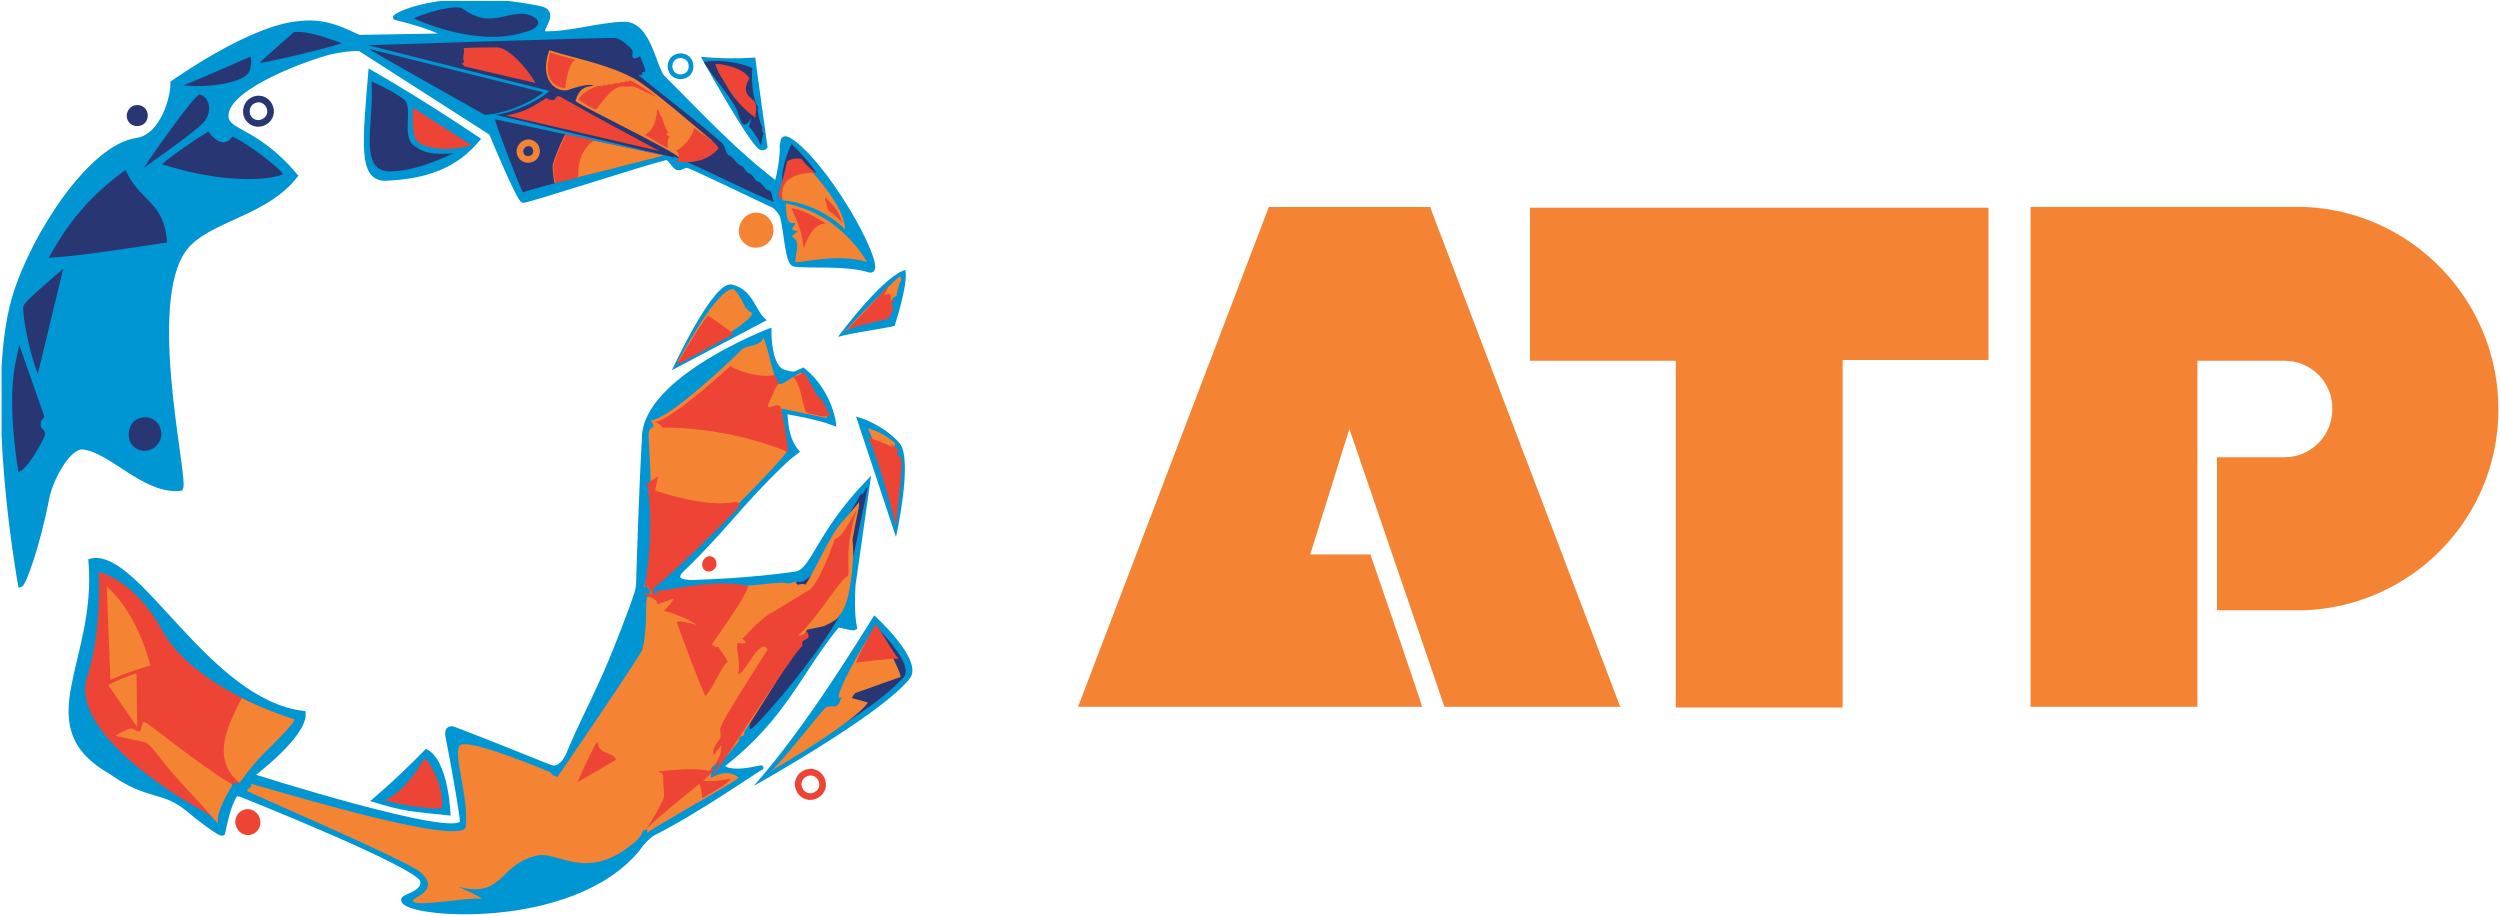 <?xml version="1.0" encoding="utf-8"?>
<!-- Generator: Adobe Illustrator 27.2.0, SVG Export Plug-In . SVG Version: 6.00 Build 0)  -->
<svg version="1.1" id="Layer_1" xmlns="http://www.w3.org/2000/svg" xmlns:xlink="http://www.w3.org/1999/xlink" x="0px" y="0px"
	 viewBox="0 0 122 44.7" style="enable-background:new 0 0 122 44.7;" xml:space="preserve">
<style type="text/css">
	.st0{fill-rule:evenodd;clip-rule:evenodd;fill:#0095D3;}
	.st1{fill:none;stroke:#0095D3;stroke-width:0.65;stroke-miterlimit:3.864;}
	.st2{fill-rule:evenodd;clip-rule:evenodd;fill:#283774;}
	.st3{fill-rule:evenodd;clip-rule:evenodd;fill:#EE4435;}
	.st4{fill:#F48334;}
	.st5{fill-rule:evenodd;clip-rule:evenodd;fill:#F48334;}
	.st6{fill:#EE4435;}
	.st7{fill:#283774;}
	.st8{fill:none;stroke:#283774;stroke-width:0.917;stroke-miterlimit:3.864;}
	.st9{fill:none;stroke:#F48334;stroke-width:0.917;stroke-miterlimit:3.864;}
	.st10{fill:none;stroke:#EE4435;stroke-width:0.917;stroke-miterlimit:3.864;}
</style>
<symbol  id="New_Symbol_67" viewBox="-172.1 -63 344.3 125.9">
	<path class="st0" d="M-63,43.4C-57.3,39-50,25-52.5,25.8c-3.1,1-8.4,0.5-10.3,0.8c-1,0.1-1.1,4.7-1.7,6.7c-0.2,0.5-0.8,1.2-1.2,1.4
		c-4.2,2-11.3,5.4-11.8,5.5c-0.5,0.1-0.9-0.4-1.4-0.3c-0.5,0.1-1.1,1.5-1.6,1.4c-3.3-0.8-19.2-6-19.7-5.9c-0.6,0.1-4.4,9.3-4.4,9.3
		c0,0-18.1,11.6-18.1,11.6c-1.5,0.1-3.4-0.3-4.3-0.5c-3-0.8-13.4-4.5-14.1-8.3c-0.5-2.9,3.7-1.8,9.5-8.7c-3.9-5-10.9-5.8-14.5-9.2
		c-6.9-6.3-0.5-32.4-1.3-33.9c-4.9-0.6-9.6,5.3-13.5,5.7c-2.1,0.1-4.4-4.5-4.9-6.8c-1.4-7.2-3.3-12.1-3.7-12.2
		c0,0-4.8,26.2-0.8,39.7c2.6,8.6,10.6,20.8,16.9,21.6c3.6,0.6,5,6.2,4.9,7.9c0.3,0.2,10.8,7.7,17.5,8.2c4.5,0.6,7.9-2.1,8.4-1.9
		l11.7,0.2c0,0-0.7,1-6.9,2.5c-0.5,0.1,6.1,4,19.8,1.3c3-0.6-0.7-3.4,0.9-3.5c3.1-0.1,7.4,1.2,10.6,1.3c3.7,0.3,4.3-6.2,5.6-7.4
		c5.6-5.6,9.6-10,15.6-14.6c0.3,0.5,0.9,3.8,0.8,5.3C-64.3,43.4-64.7,44.6-63,43.4z"/>
	<path class="st1" d="M-63,43.4C-57.3,39-50,25-52.5,25.8c-3.1,1-8.4,0.5-10.3,0.8c-1,0.1-1.1,4.7-1.7,6.7c-0.2,0.5-0.8,1.2-1.2,1.4
		c-4.2,2-11.3,5.4-11.8,5.5c-0.5,0.1-0.9-0.4-1.4-0.3c-0.5,0.1-1.1,1.5-1.6,1.4c-3.3-0.8-19.2-6-19.7-5.9c-0.6,0.1-4.4,9.3-4.4,9.3
		c0,0-18.1,11.6-18.1,11.6c-1.5,0.1-3.4-0.3-4.3-0.5c-3-0.8-13.4-4.5-14.1-8.3c-0.5-2.9,3.7-1.8,9.5-8.7c-3.9-5-10.9-5.8-14.5-9.2
		c-6.9-6.3-0.5-32.4-1.3-33.9c-4.9-0.6-9.6,5.3-13.5,5.7c-2.1,0.1-4.4-4.5-4.9-6.8c-1.4-7.2-3.3-12.1-3.7-12.2
		c0,0-4.8,26.2-0.8,39.7c2.6,8.6,10.6,20.8,16.9,21.6c3.6,0.6,5,6.2,4.9,7.9c0.3,0.2,10.8,7.7,17.5,8.2c4.5,0.6,7.9-2.1,8.4-1.9
		l11.7,0.2c0,0-0.7,1-6.9,2.5c-0.5,0.1,6.1,4,19.8,1.3c3-0.6-0.7-3.4,0.9-3.5c3.1-0.1,7.4,1.2,10.6,1.3c3.7,0.3,4.3-6.2,5.6-7.4
		c5.6-5.6,9.6-10,15.6-14.6c0.3,0.5,0.9,3.8,0.8,5.3C-64.3,43.4-64.7,44.6-63,43.4z"/>
	<path class="st0" d="M-84.4-54c-9.1-11.1-32.4-9.2-32.3-7c0,0.5,3.1,0.9,2.6,2.7c-0.6,2.1-25,11.8-25,11.8c-0.2,0-0.6,0.3-0.9-0.2
		c-0.9-1.4-1.5-4.6-1.6-5.1c-0.1-0.5-3.9,2.5-4.7,3.2c-3.6,3-5.5,1.5-10.7,5.2c-11.3,6.4-1.6,15.1-2.8,29.1c6.4,1.6,16-19.4,29.3-21
		c0.2-3.1-7.2-8.6-7.2-8.6s28.5-9.1,29.1-6.4c0.1,0.5-1.2,7.9-2,11.9c-0.1,0.7,0.1,1.2,0.9,0.9c6.1-2.3,13-5.2,13.5-5.3
		c0.5-0.1,1.5,0,2.4,2.2c1.6,3.8,2.8,6,4.2,9.1c1.9,4,4.8,11.8,4.9,12.3c0.2,0.5,0.4,1.3,0.4,1.9c0,0.5,0.4,13,0.8,20
		c0.1,8.1,17.2,14.7,17.2,14.7c0-2.3,0.5-5.1,1.9-5.6c1.6-0.5,1.5-0.4,2.8,0.2c3.7-3,4.2-7.3,4.2-7.3c-2.3,0.9-6.7,1.6-6.7,1.6
		c0.1-2.2,0.4-4.1,1.6-5.5c0,0-1.2-0.9-1.6-1.3c-6.2-5.9-8.1-9.1-14.1-14.9c0,0-2.6-2.2,2.4-1.8c0.5,0,6.7,0.2,13.1,1.1
		c2.5,0.3,3,5.3,10,12.6l-2-14.1c-0.1-1.7-0.2-3.8,0.2-5.9c-0.3-0.2-2.2,0.5-2.4,0.3c-5.2-6.3-7.3-12.7-15.9-19.3
		c0,0,0.3-0.5,0.8-0.6c0.9-0.2,1.8-0.3,4.6,0.3c0.2,0.3-8.6-5.9-14.8-9C-83.1-52.3-84.1-53.5-84.4-54z"/>
	<path class="st1" d="M-84.4-54c-9.1-11.1-32.4-9.2-32.3-7c0,0.5,3.1,0.9,2.6,2.7c-0.6,2.1-25,11.8-25,11.8c-0.2,0-0.6,0.3-0.9-0.2
		c-0.9-1.4-1.5-4.6-1.6-5.1c-0.1-0.5-3.9,2.5-4.7,3.2c-3.6,3-5.5,1.5-10.7,5.2c-11.3,6.4-1.6,15.1-2.8,29.1c6.4,1.6,16-19.4,29.3-21
		c0.2-3.1-7.2-8.6-7.2-8.6s28.5-9.1,29.1-6.4c0.1,0.5-1.2,7.9-2,11.9c-0.1,0.7,0.1,1.2,0.9,0.9c6.1-2.3,13-5.2,13.5-5.3
		c0.5-0.1,1.5,0,2.4,2.2c1.6,3.8,2.8,6,4.2,9.1c1.9,4,4.8,11.8,4.9,12.3c0.2,0.5,0.4,1.3,0.4,1.9c0,0.5,0.4,13,0.8,20
		c0.1,8.1,17.2,14.7,17.2,14.7c0-2.3,0.5-5.1,1.9-5.6c1.6-0.5,1.5-0.4,2.8,0.2c3.7-3,4.2-7.3,4.2-7.3c-2.3,0.9-6.7,1.6-6.7,1.6
		c0.1-2.2,0.4-4.1,1.6-5.5c0,0-1.2-0.9-1.6-1.3c-6.2-5.9-8.1-9.1-14.1-14.9c0,0-2.6-2.2,2.4-1.8c0.5,0,6.7,0.2,13.1,1.1
		c2.5,0.3,3,5.3,10,12.6l-2-14.1c-0.1-1.7-0.2-3.8,0.2-5.9c-0.3-0.2-2.2,0.5-2.4,0.3c-5.2-6.3-7.3-12.7-15.9-19.3
		c0,0,0.3-0.5,0.8-0.6c0.9-0.2,1.8-0.3,4.6,0.3c0.2,0.3-8.6-5.9-14.8-9C-83.1-52.3-84.1-53.5-84.4-54z"/>
	<path class="st2" d="M-55.5-19.2c-1-4.6-11.5-16.9-13.2-18.2c-1.9-1.5,6.3,20.3,6.3,20.3c0.2-0.3,1.3,0,2.2,1.2
		c1.8,3.9,4.7,7.2,6.5,10.8c0.6-0.1,0.6,0.9,1,1l-2.6-12.6C-55.5-17.2-55.4-18.7-55.5-19.2z M-65.6,35.2c-1.3,0.3-15.5,7.4-13.7,6.1
		l-24.7,5.9c2,0.2,5.9,1.8,7.4,3.3l-25,6.3c0,0,33.6,1.1,34.1,1c0.5-0.1,0.8-0.3,1.2-0.6c0.3-0.3,1.3-0.9,1.2-1.4
		c-0.3-1.4,0.9-0.6,1-0.5c0.7-1.7,1-2.3,0.5-2.2c-0.6,0.1,0.4-0.6-0.7-0.4c-0.2,0,10.1-7.9,11.6-9.5c0.4-0.4,0.4-1.4,0.9-1.6
		c0.5-0.1,1.1-1.3,1.6-1.4c0.5-0.1,0.7-1,1.2-1.1c0.5-0.1,0.7-1,1.2-1.1c0.5-0.1,0.9-1.1,1.4-1.2C-65.7,36.7-66,35.6-65.6,35.2z
		 M-88.8,53.9l-2,0.4L-88.8,53.9z"/>
	<path class="st3" d="M-131.8-36.2c0,0-13.8,4.3-18.2,12.4c-3.7,6.9-8.7,8-8.7,8s0.5-7.9-1.6-14.5c-2.4-7.3,11.7-16.1,14.8-17.8
		c3.1-1.7,3.3-2.3,3.3-2.3l-0.8,3.6l2.7,1.8l1,0.1l3.7,6.5L-131.8-36.2z"/>
	<path class="st4" d="M-54.7-13.6c-0.4-6.7-1.5-7.7-2.1-8.5c-0.3-0.4-1.3-0.9-2-1.2c-0.8-0.2-1.6-0.3-2.3-0.5
		c0.1-0.4-8.4-13.9-8.6-14l0-0.5c-1.1-0.4-0.6-0.6-0.8-0.9c-0.6-0.7-1.9-2.5-2.4-2.6c-0.3-0.1-0.3-0.2-0.4,0c-0.2-0.3-0.7-0.8-1-1.1
		c0.1-0.2-0.1-1.1,0-1.3c2.6,1.5,3.8,0,3.8,0c0-0.3-12.1-7-12.6-7.6c0,0.3,0,0.4,0,0.6c-0.2-0.3-0.8-0.2-1.2-0.5
		c-0.1-0.4-11.4,6.8-11.6,7c0,0,10.7,15.6,12.1,18.1c0.9,3.2,0.3,7.6,0.8,7.4c0.2,0,0.8-0.2,0.2,0.4l0.2,0c-0.1,0.5-0.5,0.8-0.5,1.2
		l-0.5-0.3c0.3,0.8,1.8,1.8,0.7,20.6c-0.1,2.2,1.3,0.7,0.3,2.4c2.2,0,10.1,7.3,12.5,9.7c0.6,0.7,2.7,0.4,3,1.7
		c0.6-0.9,1.5-6.3,2.2-6.4c0.5-0.1,1.4,0.7,2,1l1,0.6c0.9-1.3,1.9-3.6,2.4-3.7c0.5-0.1,0.7-1.7,1.4-2.1c0,0-0.2-0.2-0.3-0.5
		l-6.1,1.3c-0.5,0.1,0.6-6,0.6-6c-0.1-0.5-9.5-10.3-10-10.2c-0.5,0.1-4.2-4.6-5.9-6c-0.8-0.6-1.5-1.8-2.9-2.6
		c0.1-0.2,0.4-0.6,0.7-0.9c0.2,0.1,8.6,1.1,9.1,1c0.5-0.1,8,0.8,8.5,0.7c0.5-0.1,1.1-0.2,1.7,0.2c0.3-1,0.9,0,1.4-0.5
		c1.2,1.7,3.4,6.9,5,8.6c0.9,1,2.4,2.8,2.4,2.8c0.1-0.7-0.2-1.1-0.9-5.2C-54.7-11.9-54.7-13.1-54.7-13.6z"/>
	<path class="st5" d="M-78.6,41.2C-78.9,42-91.5,48-93,49.1c0.4,1.2,0.8,2,2.5,2.1c-0.6,0.5-3.6-0.6-3.6-0.6c-1.4-0.3-4,1.2-2.5,5.5
		c3.8-1.2,8-1.9,11.7-3.9c2.5-1.4,9.3-7.4,10.7-8.5C-74,43.4-78.4,41.2-78.6,41.2z"/>
	<path class="st2" d="M-64.4,35.4c0,1.1-0.2,2.9,0,4.1c0.2,1.2,0.6,2.4,1.2,3.7c3-3,3.4-4,3.4-4C-63,40.1-64.2,35.3-64.4,35.4z"/>
	<path class="st2" d="M-97.4,50.3c-2.4-1.8-5.7-3-8.1-3.1c0,0-16,9-16,9.1L-97.4,50.3z"/>
	<path class="st2" d="M-115.3,60.5c1.7,0.8,5.9,2,6.8,1.3c3.8-2.7,5.5-0.4,8.7-0.7c2.6-0.7,1.9-2-0.2-2.5
		C-106.7,56.4-115.3,60.5-115.3,60.5z"/>
	<path class="st2" d="M-125.2,57.1c-0.3-0.3-11-2.9-11.3-2.7c1.6,1.5,3.1,2.8,4.7,4.2C-129.7,58.9-125.7,57.2-125.2,57.1z"/>
	<path class="st2" d="M-137.9,53.3c-0.7-2-7.2-2.4-9.1-2c0.8,0.2,9.3,4,9.2,3.9C-137.6,54.9-137.7,53.8-137.9,53.3z"/>
	<path class="st2" d="M-133.3,39c-2.5-1-9-1.1-16.7,1.4c1.4,1.2,4.4,3.3,6.4,4.5c0,0,1.9-2.8,3.3-0.7
		C-138.8,43.7-133.6,39.8-133.3,39z"/>
	<path class="st2" d="M-144.4,46c-1.5-1.5-8.1-6.1-8.1-6.1c0.3,0.5,7.1,10.3,7.7,10.1C-143.4,49.7-142.9,47.5-144.4,46z"/>
	<path class="st2" d="M-149.3,29.6c-5-0.7-11.9-1.9-16.3-2.1c1,1.7,3.8,7.3,10.6,12.1C-153.1,35.2-149.6,35.3-149.3,29.6z"/>
	<path class="st2" d="M-167.1,11.5c-1.3,3.2-2.2,8.6-2,9.3c0.1,0.7,5,4.7,5.5,5.2L-167.1,11.5z"/>
	<path class="st2" d="M-166.1,3.2c0-0.6-2.7-5.3-3.7-5.2c-2,13.1,0.2,16.2,0.1,17.6l3.5-10c-0.3-0.4-0.5-0.5-0.5-1.1
		C-166.8,3.9-166.1,3.9-166.1,3.2z"/>
	<path class="st0" d="M-110.2-49.4c-5.7,0.6-6.2,0.5-11.1,2c0,0,3.1,2.5,7.7,7.2C-110.4-41.6-110.2-49.4-110.2-49.4z"/>
	<path class="st3" d="M-111.4-48.4c-1.5-0.1-4.4,0.2-7.9,1.1c0,0,2.7,0.9,5.5,5.8C-113.2-41.8-111.1-45.1-111.4-48.4z"/>
	<path class="st5" d="M-52.8,26.9c-3.8,1.3-9.4-0.2-9.9,0c0,1.1,0.8,2.8-0.3,3.4c-0.5,0.2,1,0.9,0.5,0.9c-1.4,0,0.2,1.1-0.3,1.1
		C-64,32-63.9,33.7-64,35C-56,33.4-52.7,26.7-52.8,26.9z"/>
	<path class="st5" d="M-55.8,31.4c0,0-3.4,3.6-8.6,4c-0.2,0.2-0.2,0.5-0.4,0.6c0.1,0.5,0.2,0.8,1.1,4.7c0.5,0.3,1.2,0.4,1.9,0.3
		C-61.1,40-55.9,35-55.8,31.4z"/>
	<path class="st5" d="M-73-39.7l-0.4-2L-73-39.7z"/>
	<path class="st6" d="M-73.2-41.9c-0.5-0.7-0.9-1.5-1.4-2l-0.8-0.7c0.7-0.1,1.9-0.1,3.8,0.3c-0.2-0.6-2.2-1.7-3.9-2.7
		c0,0.2-0.1,1.3-0.4,2c-2.5-2.1-5-4-7.3-6.2c0.5,0.6,2.3,3.8,2.4,4.3c0.1,0.5-0.1,1.3-0.1,3c0,0.2-0.2,0.4-0.7,0.6
		c2.2,0.2,5,0.5,6.9,0.1c0.5-0.1,1.2,1,1.5,1.5L-73.2-41.9L-73.2-41.9z"/>
	<path class="st3" d="M-92.7-44.8c1.1,2.6,2.8,6.1,2.8,5.5c0.1-1.8,2.2-1.3,2.5-2.4L-92.7-44.8z"/>
	<path class="st5" d="M-153.4-37.2l-4,5.8c1,0.5,2.2,1.1,3.9,1.6L-153.4-37.2z"/>
	<path class="st5" d="M-98.2-54.9c-5.4-1.1-4.6-6-11-4.3c0.2-0.1,3.1-1.3,3.3-1.7c-1.2,0.4-9-1.2-9.5-0.3c-0.5,0.4,4.2,1.4,0.9,4.1
		c-2,1.6-23.1,10.7-23.6,11c-0.6,0.3,0.9,0.6,0.3,1.1c0.8-0.1,29.4-9,29.7-5.9c0.4,4-1.7,9.7-0.9,11.1c0.6,1.1,8.2-1.8,12.5-3.6
		c0.6-0.6,0.4-0.5,1.2-0.7c0.5-0.1,0.6,0.3,1.1,0.2s1-1.1,1.5-1.2c1.4-0.3,1.5-1.4,2-1.5c1.8-0.4,1-1.8,3.4-2.4
		c1.7-0.4,1.4-1.3,1.9-1.5c0.4-0.3,0.7-0.3,2-0.4c-0.5-1.3-0.7-1.4-1.1-1.9C-91.3-58.8-95.2-54.3-98.2-54.9z"/>
	<path class="st0" d="M-49,18.1c-2.2-0.5-5.1-0.8-7.8-1.5c7,9.2,9.3,9.2,9.3,9.2C-47.1,23.8-49,18.1-49,18.1z"/>
	<path class="st5" d="M-52.8,18.6c-0.1,0-2.4-0.6-3-1.3c0.9,1.3,7.4,7.7,7.6,7.7c-0.1-0.2,0.3-0.4,0-0.8c-0.1-0.1-0.6-1.7-0.5-2
		c-0.9,0-0.9-1.6-0.9-1.9c-0.6-0.4-1.3-1.2-2-1.5C-52,18.8-52.4,18.3-52.8,18.6z"/>
	<path class="st3" d="M-55.7,17.3c0.5,0.8,5,5.1,5.8,6.4c0-0.6-0.4-1-0.6-1.4c0.2,0.1,0.7,0.3,0.8,0.2c0.4-0.3,0.1-0.7,0.1-1
		c0.2,0.2,0.3,0.2,0.7,0.2c0,0-0.2-0.1-0.4-0.3c-0.1-0.1-0.1-0.4,0-0.6c0.4-0.3-0.5-1.4-0.5-1.7C-51.8,18.6-55.1,18-55.7,17.3z"/>
	<path class="st0" d="M-68.4-45.3c7.4,8.4,14.3,19.9,16.6,23.5c0,0,6.9-6.2,4.9-8.7C-50.8-35.5-68.4-45.3-68.4-45.3z"/>
	<path class="st2" d="M-51.6-23.2c1.4-1.6,5.3-5.6,3.8-7.2c-3.4-3.6-8.7-6.7-13.2-9.5C-60.9-38.7-55-35.7-51.6-23.2z"/>
	<path class="st5" d="M-66.1-43.3c0.9,0.5,7.2,8.5,7.6,8.8c0.4,0.3,1.2,0,1.6,0.3c0.4,0.3,0.4,0.8,0.6,1.1c0,0-0.2,0-0.4-0.1
		c-0.3,1.3,4.7,9.5,5.1,10c0.2-0.2,3.8-6.9,3.4-7.1l-6.2-2.2c-0.2-0.2-0.4-0.5-0.5-0.7l2.2-0.6C-52.7-33.8-53.1-35.6-66.1-43.3z"/>
	<path class="st3" d="M-48.4-27.8c-1.4,0.1-3.8-0.3-5.9-0.5c0.4,1.2,2.3,4.7,2.7,5.3C-51.3-23.2-48.9-27.5-48.4-27.8z"/>
	<path class="st3" d="M-57.8,5.9c-0.5-0.5-1.7-0.2-1.9-0.1c-0.5,0.1-1.1,0.2-1.5,0.4c-0.7,1.7-0.6,3.6-1.8,4.9
		c0.5,0,0.9,0.3,1.5,0.6c0.9-1.3,1.9-3.6,2.4-3.7C-58.7,7.8-58.5,6.3-57.8,5.9z"/>
	<path class="st0" d="M-71.4,23.8c3-0.7,3.2-3.8,4.8-4.9l-13.1-6.9C-79.6,12.1-74,24.5-71.4,23.8z"/>
	<path class="st5" d="M-71.2,23.2c1.5-1.4,1.2-2.7,2.6-3.3c0.1-1.1-7.1-5.4-10.3-6.7C-78.8,13.2-73.6,23.3-71.2,23.2z"/>
	<path class="st3" d="M-74.7,19.5c0,0,2.2-1.4,3.5-2.5c-1.4-0.8-6.6-3.7-7.9-4.3C-79.1,12.6-75.5,18.9-74.7,19.5z"/>
	<path class="st6" d="M-54.2-7.2c-1.8-5.7-0.9-7.9-1.2-9.2c-0.8,0.1-4.2-5.8-6.9-8.2c0.5,0,1,0.3,1.2,0.6c0.8-1.2-0.5-1-0.6-1.5
		c-0.1-0.3,0-0.4,0-0.5c-1-0.6-12.3-18.1-12.4-18.2c0,0.4,1.1,1.8,0.9,2.2c-0.2-0.1-0.2-0.5-0.6-0.6c0.3,0.7,0.7,1.3,0.8,1.8
		c0.1,0.5,0.2,0.8,0.1,1.1c0,0-0.6-0.7-1-1.4c-0.4,1.1,0.8,2,0.9,2.5c0.1,0.5-0.1,0.7,0,1.3c0.2,1,5.2,8.7,6.5,10.8
		c-1,1.9-3.2-3.6-4.1-3.4c0.5,1.6-0.4,3.8,0,4.3c1.9-0.3,0.7,0.5,0.6,0.6c0.3,0.1,2.3,2.7,4.3,3.7l5.1,3.1c1.6,1.6,3.4,7,3.4,7
		C-56.5-11.5-54.8-8.2-54.2-7.2z"/>
	<path class="st3" d="M-56.2,32.3c0,0-1.4,1.6-1.9,1.6c0,0.4-0.5,1.3-0.5,1.9C-56.5,34.1-56.4,32.7-56.2,32.3z"/>
	<path class="st3" d="M-63.6,0.7c-0.8,0.3-7.9,3.4-17.5,3.4c0.1,0.4-0.8,0.7-1,0.8c0.6-0.1,3,0.9,10.5,7.7c0.2-0.3,3.2-1.7,5.9-1.3
		c0.5,0.1,0.5-1,0.8-1.1c-0.3-0.3-0.6-0.7-0.8-1.3c-0.1-0.5-1.1-1.9-0.6-2c0.5-0.1,1.5,0.9,1.7-0.4C-64.2,4.9-63.6,0.7-63.6,0.7z"/>
	<path class="st3" d="M-74.2-25.8c0.3-0.2,0.4-0.5,0.9-0.3c0.2-0.5,1-1.3,1.3-2.1c-0.7-0.3-2.3-4.2-3.1-4.7
		c-0.9,1.9-3.9,10-3.9,10.1c0.1,0.5,2.5-0.3,2.7-0.3c-0.8,0.7-4.2,2-4.5,1.9c0.2,0.2,1.4,1.5,1.3,1.7l-2.2-0.8
		c0.1,0.7-0.9,0.9-2.1,1.6l1.3-0.2c-0.1,0.5-0.5,0.8-0.5,1.2l-0.5-0.3c0.3,0.8,1.4,8.5,0.4,14.4c0,0,1.3,0.8,1.5,1l-0.4-2
		c8-2.6,10.7-1.5,11.2-1.6c0,0,0.5,0,0.4-0.5c-0.1-0.5-10.5-10.6-11.9-11.4c0.1-0.2,0.1-0.7,0.4-0.9c0.2,0.1,0.2,0.2,0,0.6
		c0.8-0.2,7.7,1.7,12.6,0.7C-68.6-17.8-72.3-23.1-74.2-25.8z"/>
	<path class="st0" d="M-66.5,42.7c0,0-0.4-0.6-1.1-0.3c-1.4,0.7-8.1,12.8-8.1,12.8c2.2-0.2,4.4-0.3,7.5-0.1
		C-68.2,54.8-66.5,42.7-66.5,42.7z"/>
	<path class="st2" d="M-67,44.7c-0.3-0.5-0.3-1.6-0.5-1.9c0.1,0.5-0.8,2-1.6,2.8c0.2,0.3,0.1,0.5,0.4,1.1c-0.4-0.3-1.1-2-1.8,0.5
		c-0.4,1.8-3.9,5.6-4.8,7.3c3.1,0.5,6.5-0.6,6.7-0.9c-0.2-0.8,0-4.6,0.8-5.3c-0.3-0.2,0.4-2.8,0.6-2.8C-67.2,45.6-67.4,44.6-67,44.7
		z"/>
	<path class="st3" d="M-68.2,46.8c-0.8,0.6-2.8,2.2-4,4.5c-0.5,0.9-1.2,1.7-1.5,2.9c0.6,0.1,4-0.5,4.7-2c0,0-1.2-1.6,0.1-2.6
		C-67.8,48.8-68.1,48.2-68.2,46.8z"/>
	<path class="st3" d="M-58.4,32.2c-2.1,0.2-3.1-3.4-3.1-3.4c-0.3,2.1-0.5,2.8-1.7,5.5C-61.7,34.3-58.4,32.2-58.4,32.2z"/>
	<path class="st3" d="M-59.9,39.2c-1.4,0.1-4.1-0.3-4.5-2.2c-0.1-0.5-0.2-0.9,0-1.5c-0.2,0.2-0.7,0.3-0.6,0.8
		c0.1,0.5,0.3,0.6,1.2,4.5c0.5,0.3,1.3,0.5,2,0.3C-61.3,40.3-60.5,39.7-59.9,39.2z"/>
	<path class="st3" d="M-73.3,42.5c-2.2-2.4-5.2-1.7-5.8-1.8c0.3,0.3,0.6,1,0,1.6c0.8,0.2,2.2,1.8,2.5,3.1c1-0.9,1.9-1.2,2.4-1.8
		C-73.8,43.4-73.2,42.7-73.3,42.5z"/>
	<path class="st3" d="M-80,44.2c-0.4-0.4-0.2-1.1-0.3-1.6c-1.3,0.7-2.1,1.3-3.1,1.8c1.1,0.8,1.5,1.6,1.7,3.6c0.4-0.4,0.3-1.1,0.6-1
		c0.1-0.3,0.3-1.3,1-2.4l-0.3,0.1C-80.6,44.3-80,44.2-80,44.2z"/>
	<path class="st3" d="M-81.4,42.2l-21.1,4.9c2.4,0.5,3.1,0.9,5.5,2.4c1.8-0.9,0.9,0.8,2.1,0.1C-91.1,47.4-84,43.6-81.4,42.2z"/>
	<path class="st3" d="M-81.8,49.7c-0.5,0.1-2.7,1.3-3.2,1.4c-0.5,0.1-0.5-0.1-1.1,0c-1.9,0.4-3.7-3-4.1-3.2c0,0-1.4,0.7-2.4,1.4
		c0.7,1.2,2.6,2,3.1,1.9c0.5-0.1,0.1,0.2,0.6,0.1c0.5-0.1,0.1,0.2,0.6,0.1c0.5-0.1,0.7,0.3,1.2,0.2c0.5-0.1,0.1,0.2,0.6,0.1
		c0.5-0.1,0.1,0.2,0.6,0.1c0.5-0.1,0,0.2,0.5,0.1C-84.7,51.7-81.8,49.7-81.8,49.7z"/>
	<path class="st2" d="M-80.8,41.6c-0.2-0.1-19-4.7-19.4-5.1c-0.4,0.5-3.8,9.4-3.9,10.1L-80.8,41.6z"/>
	<path class="st5" d="M-80.8,41.6c-0.2-0.1-14.1-3.6-15.1-3.8c-0.1,0.7-0.3,2.1-0.2,2.6c0.1,0.5,1,2.8,1.7,4.1L-80.8,41.6z"/>
	<path class="st3" d="M-90.4,43.7c-1.8-1.3-2.3-3.2-2.2-5.1c-0.9-0.3-2.7-0.7-3.2-0.8c-0.1,0.7-0.3,2.1-0.2,2.6
		c0.1,0.5,1,2.7,1.7,4.1L-90.4,43.7z"/>
	<path class="st3" d="M-93,54.8c-0.9-0.5-1.3-2.9-1.4-3.9c-0.2,0-3.4,0.1-2.1,4.9C-95.3,55.4-93,54.8-93,54.8z"/>
	<path class="st3" d="M-98.5,51.6l-9.9,2.3c0,0.3-0.1,0.2-0.3,0.3l0.4,0.3c-0.4,0.6,0.1,1.1-0.1,1.9c1.5,0.1,3.8,0.1,4.4,0.1
		C-102.3,56.7-99.5,53.4-98.5,51.6z"/>
	<path class="st0" d="M-119.4,38.1c-3.5,0.3-3,4.9-2.1,15.5c8.5-4.9,15.5-9.7,15.5-9.7C-109.3,39.7-113.8,38.3-119.4,38.1z"/>
	<path class="st2" d="M-116.6,49.3c1.3-1.1-0.4-5,1.3-6.3c1.5-1.1,2.5-1.3,5.5-1.1c-0.3-0.1-4.9-2.5-8.8-2.5
		c-4.4,0.1-2.1,6.6-2.5,12.4C-119.5,51.1-117.6,50.1-116.6,49.3z"/>
	<path class="st3" d="M-107.3,43c0,0-4.5-1.3-7.2,0.3c-1.2,0.7-0.9,3.7-0.9,4.9L-107.3,43z"/>
	<path class="st5" d="M-131.8-36.1c0.5-0.2-2.5-3.1-3.7-4.3c-1.3-1.2-2.7-3-3.8-4.5c-4.2,3.5-1.3,8.4,0.3,11.7
		C-138.1-33.7-135-35.1-131.8-36.1z"/>
	<path class="st5" d="M-142.3-50.5c-3.1,3.7-5.2,5.5-8.3,9.5c0,0-1.2,1.6-1.7,1.7l-4.1,0.9c0.5,0.3,1.3,0.8,2,1
		c0.4,0.1,0.7-0.3,1.2-0.4c0.5-0.1,0.3,1.4,0.8,1.3c0.5-0.1,7.9-6.2,12.1-8.6C-140.3-45.5-142.5-48.4-142.3-50.5z"/>
	<path class="st5" d="M-157.6-17.8c4.4-3.9,6-10.9,6-10.9c-3-0.9-3.9-1.3-5.5-2L-157.6-17.8z"/>
	<path class="st0" d="M-54.3,5.6c1.3-0.3,4.3-1.6,6.1-3.8c1.7-2.5-0.6-12.8-0.6-12.8L-54.3,5.6z"/>
	<path class="st5" d="M-49.3,0.2l0.4,1.7c0,0-1.7,1.6-3.8,2.1l1.8-4L-49.3,0.2z"/>
	<path class="st3" d="M-49.4,1.4c0,0,0,0.2,0,0.4c0.3-0.4,1.3-0.7,0.8-1.2c-0.2-0.2,0.1-0.3,0.4-0.6c0.5-0.5-0.3-6-0.6-9.5
		C-49.9-5-51.4,0-52.6,2.7C-52.6,2.7-50,1.9-49.4,1.4z"/>
	<path class="st7" d="M-153,5.4c1.2,0.4,2.5-0.3,2.8-1.5c0.4-1.2-0.3-2.5-1.5-2.9c-1.2-0.4-2.5,0.3-2.8,1.5
		C-154.8,3.8-154.2,5.1-153,5.4z"/>
	<path class="st8" d="M-137.2,49.3c0.9,0.3,1.8-0.2,2.1-1.1c0.3-0.9-0.2-1.8-1.1-2.1c-0.9-0.3-1.8,0.2-2.1,1.1
		C-138.5,48.1-138.1,49-137.2,49.3z"/>
	<path class="st9" d="M-99.8,43.3c0.6,0.2,1.3-0.2,1.4-0.8c0.2-0.6-0.2-1.3-0.8-1.4c-0.6-0.2-1.3,0.2-1.4,0.8
		C-100.8,42.4-100.4,43.1-99.8,43.3z"/>
	<path class="st4" d="M-68.8,33.6c1.3,0.4,2.6-0.3,3-1.6c0.4-1.3-0.3-2.6-1.6-3c-1.3-0.4-2.6,0.3-3,1.6
		C-70.7,31.8-70,33.2-68.8,33.6z"/>
	<path class="st10" d="M-61.1-43.5c0.9,0.3,1.8-0.2,2.1-1.1c0.3-0.9-0.2-1.8-1.1-2.1c-0.9-0.3-1.8,0.2-2.1,1.1
		C-62.5-44.7-62-43.8-61.1-43.5z"/>
	<path class="st9" d="M-105.2-42.6c1.2,0.4,2.5-0.3,2.9-1.5c0.4-1.2-0.3-2.5-1.5-2.9c-1.2-0.4-2.5,0.3-2.9,1.5
		C-107.1-44.3-106.5-43-105.2-42.6z"/>
	<path class="st6" d="M-138.7-48.6c0.9,0.3,1.9-0.2,2.2-1.2c0.3-0.9-0.2-1.9-1.1-2.2c-0.9-0.3-1.9,0.2-2.2,1.2
		C-140.1-49.9-139.6-48.9-138.7-48.6z"/>
	<path class="st1" d="M-78.9,55.3c0.8,0.2,1.6-0.2,1.8-1c0.2-0.8-0.2-1.6-1-1.8c-0.8-0.2-1.6,0.2-1.8,1
		C-80.1,54.3-79.7,55.1-78.9,55.3z"/>
	<path class="st6" d="M-74.8-13.7c0.5,0.2,1.1-0.1,1.2-0.7c0.2-0.5-0.1-1.1-0.7-1.3c-0.5-0.2-1.1,0.1-1.2,0.7
		C-75.6-14.5-75.3-13.9-74.8-13.7z"/>
	<path class="st7" d="M-153.8,48.5c0.8,0.2,1.6-0.2,1.8-1c0.2-0.8-0.2-1.6-1-1.8c-0.8-0.2-1.6,0.2-1.8,1
		C-155,47.5-154.5,48.3-153.8,48.5z"/>
	<polygon class="st5" points="38.6,34.4 101.8,34.4 101.8,13.4 81.7,13.4 81.7,-34.5 58.7,-34.5 58.7,13.3 38.6,13.3 	"/>
	<path class="st4" d="M2.6,34.5h22.3c0-0.1,0-0.1,0-0.2l26.1-68.6l0.1-0.1H26.8L13.7,3.9c-0.1-0.3-5.4-17.3-5.4-17.3h8.3
		c0,0,6.4-18.6,7.1-20.9c0,0,0.1-0.1,0.1-0.1h-47.5L2.6,34.5z"/>
	<path class="st4" d="M142.6,13.3h-12v-47.7h-23v68.9h37.8c14.8-0.6,26.7-12.9,26.7-27.9c0-15-11.9-27.1-26.7-27.7h-12.1V0h9.3
		c3.7,0,6.6,3,6.6,6.6C149.3,10.3,146.3,13.3,142.6,13.3z"/>
</symbol>
<g>
	
		<use xlink:href="#New_Symbol_67"  width="344.3" height="125.9" id="XMLID_00000059291949818856107120000010404793348824539808_" x="-172.1" y="-63" transform="matrix(0.354 0 0 -0.354 61 22.313)" style="overflow:visible;"/>
</g>
</svg>
